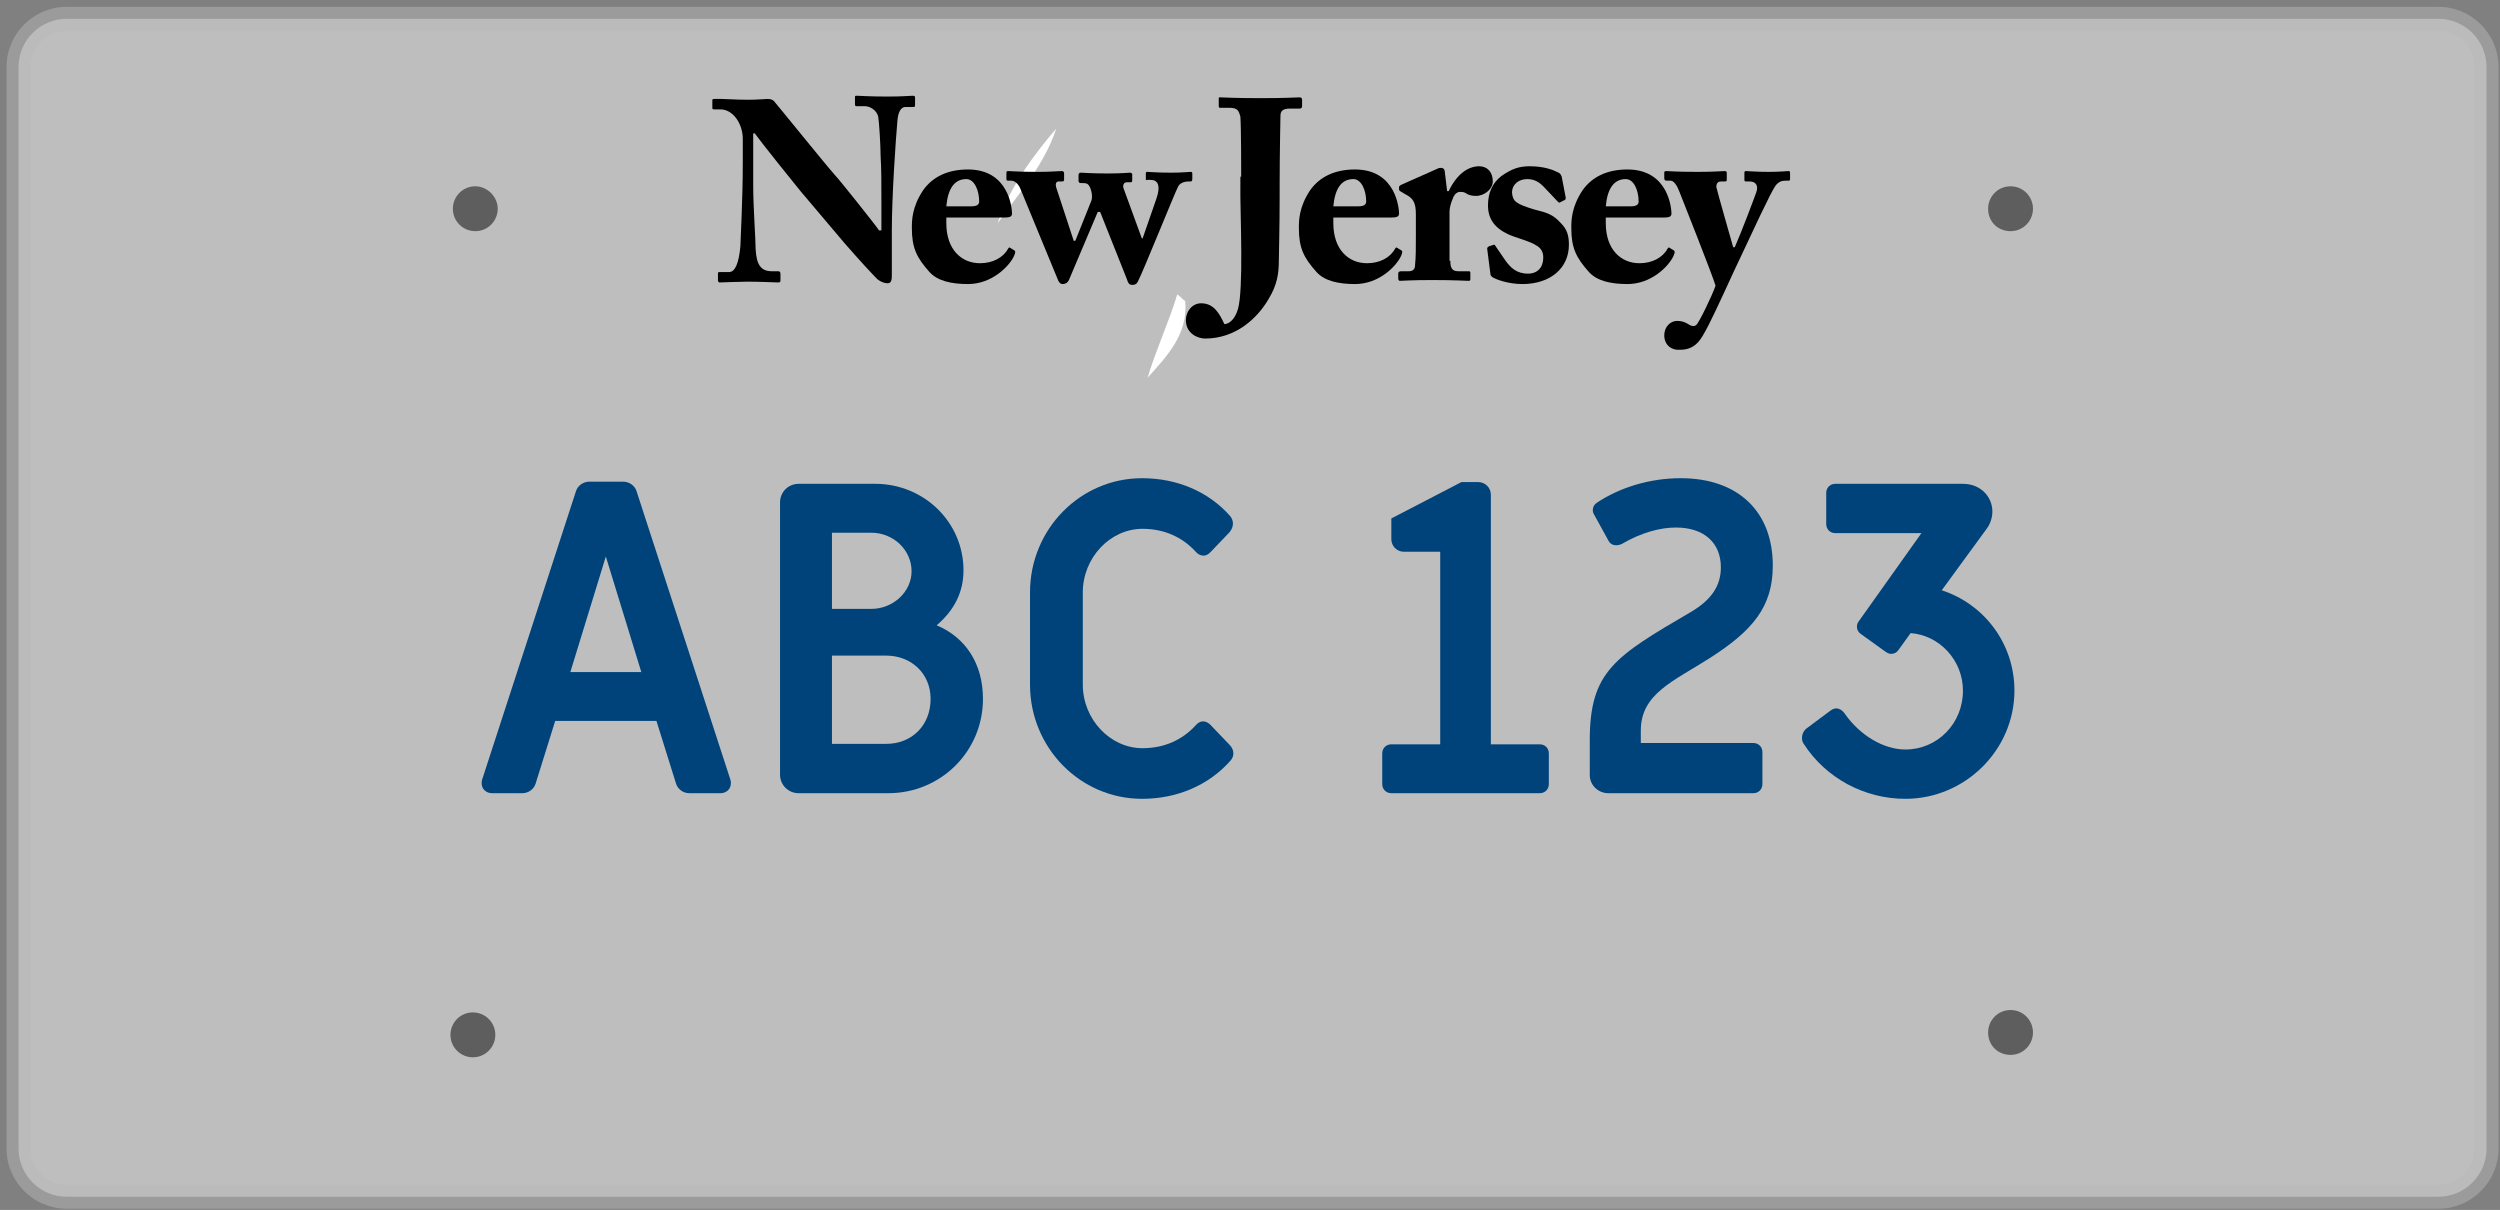 <svg width="312" height="151" viewBox="0 0 312 151" fill="none" xmlns="http://www.w3.org/2000/svg">
<rect x="0" y="0" width="312" height="151" fill="#808080" stroke="none"/>
<path opacity="0.49" d="M310.316 143.35C310.316 146.65 307.616 149.35 304.316 149.35H8.316C5.016 149.35 2.316 146.65 2.316 143.35V8.35C2.316 5.05 5.016 2.35 8.316 2.35H304.316C307.616 2.35 310.316 5.05 310.316 8.35V143.35Z" fill="white"/>
<path opacity="0.49" fill-rule="evenodd" clip-rule="evenodd" d="M8.316 3.85C5.845 3.85 3.816 5.879 3.816 8.35V143.35C3.816 145.822 5.845 147.85 8.316 147.85H304.316C306.788 147.85 308.816 145.822 308.816 143.35V8.35C308.816 5.879 306.788 3.85 304.316 3.85H8.316ZM0.816 8.35C0.816 4.222 4.188 0.85 8.316 0.85H304.316C308.445 0.85 311.816 4.222 311.816 8.35V143.35C311.816 147.479 308.445 150.85 304.316 150.85H8.316C4.188 150.85 0.816 147.479 0.816 143.35V8.35Z" fill="#B7B7B7"/>
<path fill-rule="evenodd" clip-rule="evenodd" d="M131.816 16.05C130.316 20.65 127.116 24.15 124.516 27.85C126.016 23.35 128.916 19.45 131.816 16.05Z" fill="white"/>
<path fill-rule="evenodd" clip-rule="evenodd" d="M146.916 36.75C147.316 36.95 147.516 37.35 147.916 37.55C148.316 41.85 145.416 44.65 143.216 47.15C144.216 43.75 146.016 39.85 146.916 36.75Z" fill="white"/>
<path d="M62.116 26.05C62.116 27.55 60.916 28.85 59.316 28.85C57.816 28.85 56.516 27.65 56.516 26.05C56.516 24.55 57.716 23.25 59.316 23.25C60.816 23.25 62.116 24.55 62.116 26.05Z" fill="#5E5E5E"/>
<path d="M253.716 26.05C253.716 27.55 252.516 28.85 250.916 28.85C249.316 28.85 248.116 27.65 248.116 26.05C248.116 24.55 249.316 23.25 250.916 23.25C252.516 23.25 253.716 24.55 253.716 26.05Z" fill="#5E5E5E"/>
<path d="M61.816 129.15C61.816 130.65 60.616 131.95 59.016 131.95C57.516 131.95 56.216 130.75 56.216 129.15C56.216 127.65 57.416 126.35 59.016 126.35C60.616 126.35 61.816 127.65 61.816 129.15Z" fill="#5E5E5E"/>
<path d="M253.716 128.85C253.716 130.35 252.516 131.65 250.916 131.65C249.316 131.65 248.116 130.45 248.116 128.85C248.116 127.35 249.316 126.05 250.916 126.05C252.516 126.05 253.716 127.35 253.716 128.85Z" fill="#5E5E5E"/>
<path d="M237.794 99.693C232.664 99.693 227.858 97.101 225.104 92.835C224.942 92.619 224.888 92.349 224.888 92.079C224.888 91.647 225.104 91.161 225.482 90.891L228.452 88.677C228.668 88.515 228.938 88.407 229.154 88.407C229.532 88.407 229.91 88.623 230.18 89.001C232.124 91.809 235.094 93.537 237.794 93.537C241.79 93.537 244.976 90.297 244.976 86.193C244.976 82.413 242.06 79.281 238.442 79.011L236.93 81.117C236.714 81.441 236.39 81.603 236.012 81.603C235.796 81.603 235.526 81.495 235.31 81.333L232.232 79.119C231.908 78.903 231.746 78.579 231.746 78.201C231.746 77.985 231.8 77.769 231.962 77.553L239.792 66.537H229.046C228.398 66.537 227.912 66.051 227.912 65.403V61.515C227.912 60.867 228.398 60.381 229.046 60.381H244.976C247.19 60.381 248.648 62.001 248.648 63.837C248.648 64.539 248.432 65.349 247.892 66.051L242.33 73.665C247.622 75.393 251.402 80.307 251.402 86.193C251.402 93.591 245.246 99.693 237.794 99.693Z" fill="#00437A"/>
<path d="M200.724 98.991C199.428 98.991 198.402 97.965 198.402 96.723V92.403C198.402 83.763 201.534 81.927 211.038 76.365C213.684 74.799 214.764 73.017 214.764 70.803C214.764 67.779 212.712 65.835 209.148 65.835C207.258 65.835 204.882 66.429 202.398 67.887C202.182 67.995 201.912 68.049 201.696 68.049C201.318 68.049 200.94 67.887 200.724 67.455L198.942 64.215C198.834 64.053 198.78 63.837 198.78 63.675C198.78 63.297 198.942 62.973 199.266 62.757C202.074 60.867 205.854 59.679 209.742 59.679C216.978 59.679 221.244 63.891 221.244 70.587C221.244 75.717 218.76 78.687 213.36 82.143C208.878 85.005 204.774 86.571 204.774 91.161V92.727H218.814C219.462 92.727 219.948 93.213 219.948 93.861V97.857C219.948 98.505 219.462 98.991 218.814 98.991H200.724Z" fill="#00437A"/>
<path d="M173.638 98.991C172.99 98.991 172.504 98.505 172.504 97.857V94.023C172.504 93.375 172.99 92.889 173.638 92.889H179.74V68.859H175.204C174.34 68.859 173.638 68.157 173.638 67.293V64.701L182.386 60.165H184.492C185.356 60.165 186.058 60.867 186.058 61.731V92.889H192.16C192.808 92.889 193.294 93.375 193.294 94.023V97.857C193.294 98.505 192.808 98.991 192.16 98.991H173.638Z" fill="#00437A"/>
<path d="M142.531 99.693C134.809 99.693 128.545 93.321 128.545 85.437V73.935C128.545 66.051 134.809 59.679 142.531 59.679C146.905 59.679 150.847 61.353 153.547 64.431C153.763 64.701 153.871 65.025 153.871 65.349C153.871 65.727 153.709 66.105 153.439 66.429L151.063 68.913C150.793 69.183 150.523 69.345 150.199 69.345C149.875 69.345 149.497 69.183 149.227 68.859C147.553 67.023 145.285 65.997 142.585 65.997C138.535 65.997 135.133 69.615 135.133 73.935V85.437C135.133 89.757 138.535 93.375 142.585 93.375C145.285 93.375 147.553 92.349 149.227 90.513C149.497 90.189 149.821 90.027 150.145 90.027C150.469 90.027 150.793 90.189 151.063 90.459L153.439 92.943C153.763 93.267 153.925 93.645 153.925 94.023C153.925 94.347 153.817 94.617 153.601 94.887C150.901 97.965 146.959 99.693 142.531 99.693Z" fill="#00437A"/>
<path d="M99.67 98.991C98.374 98.991 97.348 97.965 97.348 96.669V62.703C97.348 61.407 98.374 60.381 99.67 60.381H109.228C115.33 60.381 120.244 65.187 120.244 71.181C120.244 73.881 119.11 76.149 116.896 78.039C120.514 79.551 122.674 82.845 122.674 87.219C122.674 93.753 117.436 98.991 110.848 98.991H99.67ZM103.828 75.987H108.742C111.496 75.987 113.764 73.827 113.764 71.289C113.764 68.643 111.496 66.483 108.742 66.483H103.828V75.987ZM103.828 92.835H110.578C113.818 92.835 116.14 90.513 116.14 87.219C116.14 84.087 113.764 81.819 110.578 81.819H103.828V92.835Z" fill="#00437A"/>
<path d="M61.405 98.991C60.649 98.991 60.109 98.451 60.109 97.749C60.109 97.641 60.109 97.479 60.163 97.317L71.881 61.299C72.097 60.597 72.799 60.111 73.555 60.111H77.767C78.523 60.111 79.225 60.597 79.441 61.299L91.159 97.317C91.213 97.479 91.213 97.641 91.213 97.749C91.213 98.451 90.673 98.991 89.917 98.991H86.029C85.273 98.991 84.571 98.505 84.355 97.749L81.925 89.973H69.289L66.859 97.749C66.643 98.505 65.941 98.991 65.185 98.991H61.405ZM71.179 83.871H80.035L75.607 69.453L71.179 83.871Z" fill="#00437A"/>
<g clip-path="url(#clip0_1374_3341)">
<path d="M110 25.55C110 22.65 110 21.15 109.9 19.45C109.9 18.15 109.7 15.05 109.6 14.55C109.4 13.75 108.6 13.25 107.9 13.25H106.9C106.7 13.25 106.7 13.15 106.7 12.95V12.15C106.7 11.95 106.7 11.95 107 11.95C107.4 11.95 108.4 12.05 110.8 12.05C112.7 12.05 113.5 11.95 113.9 11.95C114.2 11.95 114.2 12.05 114.2 12.25V13.05C114.2 13.25 114.2 13.35 114 13.35H113C112.5 13.35 112.1 13.85 112 15.05C111.8 17.25 111.3 24.45 111.3 28.75V34.25C111.3 34.75 111.3 35.35 110.8 35.35C110.3 35.35 109.9 35.15 109.5 34.85C109 34.35 107.4 32.65 105.4 30.35C103.1 27.65 100.5 24.55 99.9 23.85C99.4 23.25 94.9 17.65 94.2 16.65H94V23.15C94 25.85 94.3 29.75 94.3 31.05C94.4 32.95 94.9 33.85 96.3 33.85H97.1C97.3 33.85 97.4 33.95 97.4 34.15V34.95C97.4 35.15 97.4 35.25 97.1 35.25C96.8 35.25 94.8 35.15 93.3 35.15C92.3 35.15 90.1 35.25 89.8 35.25C89.7 35.25 89.6 35.15 89.6 34.95V34.15C89.6 34.05 89.6 33.95 89.8 33.95H91C91.7 33.95 92.2 32.95 92.4 30.75C92.4 30.15 92.7 24.95 92.7 20.25V17.35C92.7 15.45 91.5 13.65 89.9 13.65H89.1C88.9 13.65 88.9 13.55 88.9 13.45V12.55C88.9 12.45 88.9 12.35 89.1 12.35C89.3 12.35 89.5 12.35 90.1 12.35C90.7 12.35 91.8 12.45 93.4 12.45C94.5 12.45 95.5 12.35 95.8 12.35C96.2 12.35 96.5 12.45 96.7 12.75C96.9 12.95 103.2 20.75 104.2 21.85C104.7 22.35 109.4 28.25 109.7 28.75H110V25.55Z" fill="black"/>
<path d="M118.1 26.95V27.85C118.1 31.15 120 32.85 122.3 32.85C123.9 32.85 125.2 32.15 125.8 31.05C125.9 30.85 126 30.85 126.1 30.95L126.6 31.25C126.7 31.35 126.8 31.45 126.5 32.05C125.9 33.25 123.8 35.45 120.8 35.45C118.7 35.45 117 35.05 116 33.95C114.4 32.15 113.8 30.95 113.8 28.45C113.8 27.55 113.8 25.85 115.2 23.75C116.4 22.05 118.3 21.15 120.8 21.15C126 21.15 126.3 26.15 126.3 26.65C126.3 27.05 126 27.15 125.3 27.15H118.1V26.95ZM121.2 25.75C121.9 25.75 122.2 25.55 122.2 25.15C122.2 23.75 121.6 22.35 120.6 22.35C119.1 22.35 118.3 23.55 118.1 25.75H121.2Z" fill="black"/>
<path d="M125.6 21.65C125.6 21.45 125.6 21.35 125.8 21.35C126.3 21.35 126.9 21.45 129.6 21.45C131.2 21.45 132 21.35 132.5 21.35C132.7 21.35 132.8 21.45 132.8 21.65V22.35C132.8 22.55 132.8 22.65 132.5 22.65H132.1C131.8 22.65 131.7 22.95 131.8 23.35L134 30.05H134.2L136.2 25.05C136.4 24.55 136.2 23.55 135.9 23.15C135.7 22.85 135.4 22.85 135.1 22.85H134.9C134.7 22.85 134.6 22.75 134.6 22.55V21.85C134.6 21.65 134.7 21.55 134.9 21.55C135.2 21.55 136.2 21.65 138.2 21.65C140.1 21.65 140.8 21.55 141 21.55C141.2 21.55 141.3 21.65 141.3 21.75V22.45C141.3 22.65 141.3 22.75 141.1 22.75H140.6C140.3 22.75 140.1 23.05 140.2 23.45L142.5 29.75H142.6L144.3 24.85C144.9 23.15 144.5 22.45 143.6 22.45H143.1C143 22.55 143 22.45 143 22.35V21.65C143 21.45 143.1 21.45 143.2 21.45C143.4 21.45 144.4 21.55 146.2 21.55C147.6 21.55 148.2 21.45 148.6 21.45C148.8 21.45 148.8 21.55 148.8 21.75V22.35C148.8 22.55 148.7 22.65 148.6 22.65H148.3C147.8 22.65 147.2 22.85 147 23.35C146.7 23.85 142.6 34.05 142 35.15C141.8 35.55 141.5 35.55 141.3 35.55C140.9 35.55 140.8 35.35 140.6 34.75L137.3 26.45H137L133.4 34.95C133.2 35.35 132.9 35.45 132.6 35.45C132.3 35.45 132.1 35.15 132 34.85L127.3 23.45C127 22.85 126.6 22.55 126.2 22.55H125.8C125.6 22.55 125.6 22.45 125.6 22.25V21.65Z" fill="black"/>
<path d="M154.9 22.05C154.9 21.55 154.9 15.85 154.8 14.55C154.6 13.85 154.5 13.45 153.4 13.45H152.3C152.2 13.45 152.1 13.45 152.1 13.25V12.35C152.1 12.15 152.1 12.15 152.3 12.15C152.7 12.15 153.8 12.25 157.4 12.25C160.6 12.25 161.7 12.15 162.2 12.15C162.4 12.15 162.5 12.25 162.5 12.45V13.25C162.5 13.45 162.4 13.55 162.2 13.55H161C160.1 13.55 159.8 13.85 159.8 14.45C159.8 14.95 159.7 19.05 159.7 22.95V24.45C159.7 28.55 159.6 31.65 159.6 32.45C159.6 34.15 159.4 35.55 158.3 37.35C156.9 39.75 154.2 42.25 150.4 42.25C149.5 42.25 148 41.65 148 39.95C148 38.85 148.8 37.85 149.9 37.85C151.5 37.85 152.2 39.15 152.8 40.45C153.5 40.45 154.2 39.65 154.5 38.55C155.2 36.15 154.8 26.85 154.8 24.55V22.05H154.9Z" fill="black"/>
<path d="M166.4 26.95V27.85C166.4 31.15 168.3 32.85 170.6 32.85C172.2 32.85 173.5 32.15 174.1 31.05C174.2 30.85 174.3 30.85 174.4 30.95L174.9 31.25C175 31.35 175.1 31.45 174.8 32.05C174.2 33.25 172.1 35.45 169.1 35.45C167 35.45 165.3 35.05 164.3 33.95C162.7 32.15 162.1 30.95 162.1 28.45C162.1 27.55 162.1 25.85 163.5 23.75C164.7 22.05 166.6 21.15 169.1 21.15C174.3 21.15 174.6 26.15 174.6 26.65C174.6 27.05 174.3 27.15 173.6 27.15H166.4V26.95ZM169.5 25.75C170.2 25.75 170.5 25.55 170.5 25.15C170.5 23.75 169.9 22.35 168.9 22.35C167.4 22.35 166.6 23.55 166.4 25.75H169.5Z" fill="black"/>
<path d="M181 32.55C181 33.55 181.3 33.85 182 33.85H183.3C183.5 33.85 183.5 33.95 183.5 34.15V34.75C183.5 34.95 183.5 35.05 183.3 35.05C183.1 35.05 181.6 34.95 178.7 34.95C176.2 34.95 174.9 35.05 174.7 35.05C174.6 35.05 174.5 34.95 174.5 34.75V34.15C174.5 33.95 174.6 33.85 174.9 33.85H175.8C176.3 33.85 176.6 33.65 176.6 33.05C176.7 32.15 176.7 31.05 176.7 29.45V26.75C176.7 25.35 176.4 24.75 175.4 24.25L174.9 23.95C174.7 23.85 174.6 23.75 174.6 23.65V23.35C174.6 23.25 174.7 23.15 174.9 23.05L179.4 21.05C179.6 20.95 179.7 20.95 179.9 20.95C180.1 20.95 180.3 21.15 180.3 21.35L180.6 23.85H180.8C181.8 21.75 183.2 20.75 184.6 20.75C185.6 20.75 186.3 21.45 186.3 22.65C186.3 23.55 185.3 24.45 184.2 24.45C183.7 24.45 183.3 24.35 183 24.15C182.7 23.95 182.5 23.95 182.2 23.95C181.9 23.95 181.6 24.15 181.4 24.55C181 25.45 180.9 26.05 180.9 26.45V32.55H181Z" fill="black"/>
<path d="M195.4 24.65C195.4 24.85 195.4 24.85 195.3 24.95L194.7 25.25C194.6 25.35 194.5 25.25 194.4 25.15L192.6 23.25C192.2 22.85 191.6 22.35 190.6 22.35C189.6 22.35 188.7 22.95 188.7 24.05C188.8 25.15 189.2 25.45 191.5 26.15C193.1 26.55 193.8 26.75 194.8 27.85C195.6 28.65 195.8 29.45 195.8 30.55C195.8 33.45 193.5 35.45 190 35.45C188.2 35.45 186.6 34.85 186.2 34.55C186.1 34.45 186 34.35 186 34.15L185.6 31.05C185.6 30.85 185.7 30.85 185.8 30.75L186.4 30.55C186.5 30.55 186.6 30.55 186.6 30.65L187.9 32.55C188.5 33.35 189.2 34.15 190.7 34.15C191.9 34.15 192.6 33.35 192.6 32.15C192.6 30.85 191.7 30.45 189.6 29.75C187.3 29.05 185.7 27.95 185.7 25.65C185.7 24.15 186.2 22.85 187.4 21.95C188.7 21.05 189.6 20.75 190.9 20.75C192.6 20.75 193.7 21.15 194.3 21.45C194.8 21.65 194.8 21.85 194.9 22.05L195.4 24.65Z" fill="black"/>
<path d="M200.4 26.95V27.85C200.4 31.15 202.3 32.85 204.6 32.85C206.2 32.85 207.5 32.15 208.1 31.05C208.2 30.85 208.3 30.85 208.4 30.95L208.9 31.25C209 31.35 209.1 31.45 208.8 32.05C208.2 33.25 206.1 35.45 203.1 35.45C201 35.45 199.3 35.05 198.3 33.95C196.7 32.15 196.1 30.95 196.1 28.45C196.1 27.55 196.1 25.85 197.5 23.75C198.7 22.05 200.6 21.15 203.1 21.15C208.3 21.15 208.6 26.15 208.6 26.65C208.6 27.05 208.3 27.15 207.6 27.15H200.4V26.95ZM203.5 25.75C204.2 25.75 204.5 25.55 204.5 25.15C204.5 23.75 203.9 22.35 202.9 22.35C201.4 22.35 200.6 23.55 200.4 25.75H203.5Z" fill="black"/>
<path d="M207.7 41.85C207.7 40.75 208.5 40.05 209.3 40.05C209.8 40.05 210.2 40.15 210.7 40.45C211.1 40.75 211.5 40.75 211.7 40.55C212 40.35 213.7 36.85 214.1 35.65C213.8 34.55 209.8 24.45 209.6 23.95C209.3 23.15 208.9 22.55 208.5 22.55H208C207.8 22.55 207.7 22.45 207.7 22.25V21.55C207.7 21.45 207.7 21.35 208 21.35C208.3 21.35 209.1 21.45 211.9 21.45C213.9 21.45 214.9 21.35 215.2 21.35C215.5 21.35 215.5 21.45 215.5 21.65V22.35C215.5 22.55 215.5 22.65 215.3 22.65H214.8C214.4 22.65 214.2 22.85 214.2 23.35C214.3 23.85 216.1 30.15 216.3 30.85H216.5C217.3 29.05 219 24.55 219.2 23.95C219.5 23.05 219 22.65 218.4 22.65H217.9C217.7 22.65 217.7 22.55 217.7 22.35V21.65C217.7 21.45 217.7 21.35 217.9 21.35C218.3 21.35 219 21.45 220.8 21.45C222.2 21.45 222.9 21.35 223.2 21.35C223.4 21.35 223.4 21.45 223.4 21.65V22.25C223.4 22.45 223.4 22.55 223.2 22.55H222.8C222.4 22.55 222 22.65 221.6 23.15C221 23.95 218.8 28.75 216.3 34.05C214.7 37.55 213.3 40.55 212.7 41.55C212.2 42.45 211.5 43.65 209.7 43.65C208.6 43.75 207.7 43.05 207.7 41.85Z" fill="black"/>
</g>
<defs>
<clipPath id="clip0_1374_3341">
<rect width="136" height="33" fill="white" transform="translate(88 11.35)"/>
</clipPath>
</defs>
</svg>
